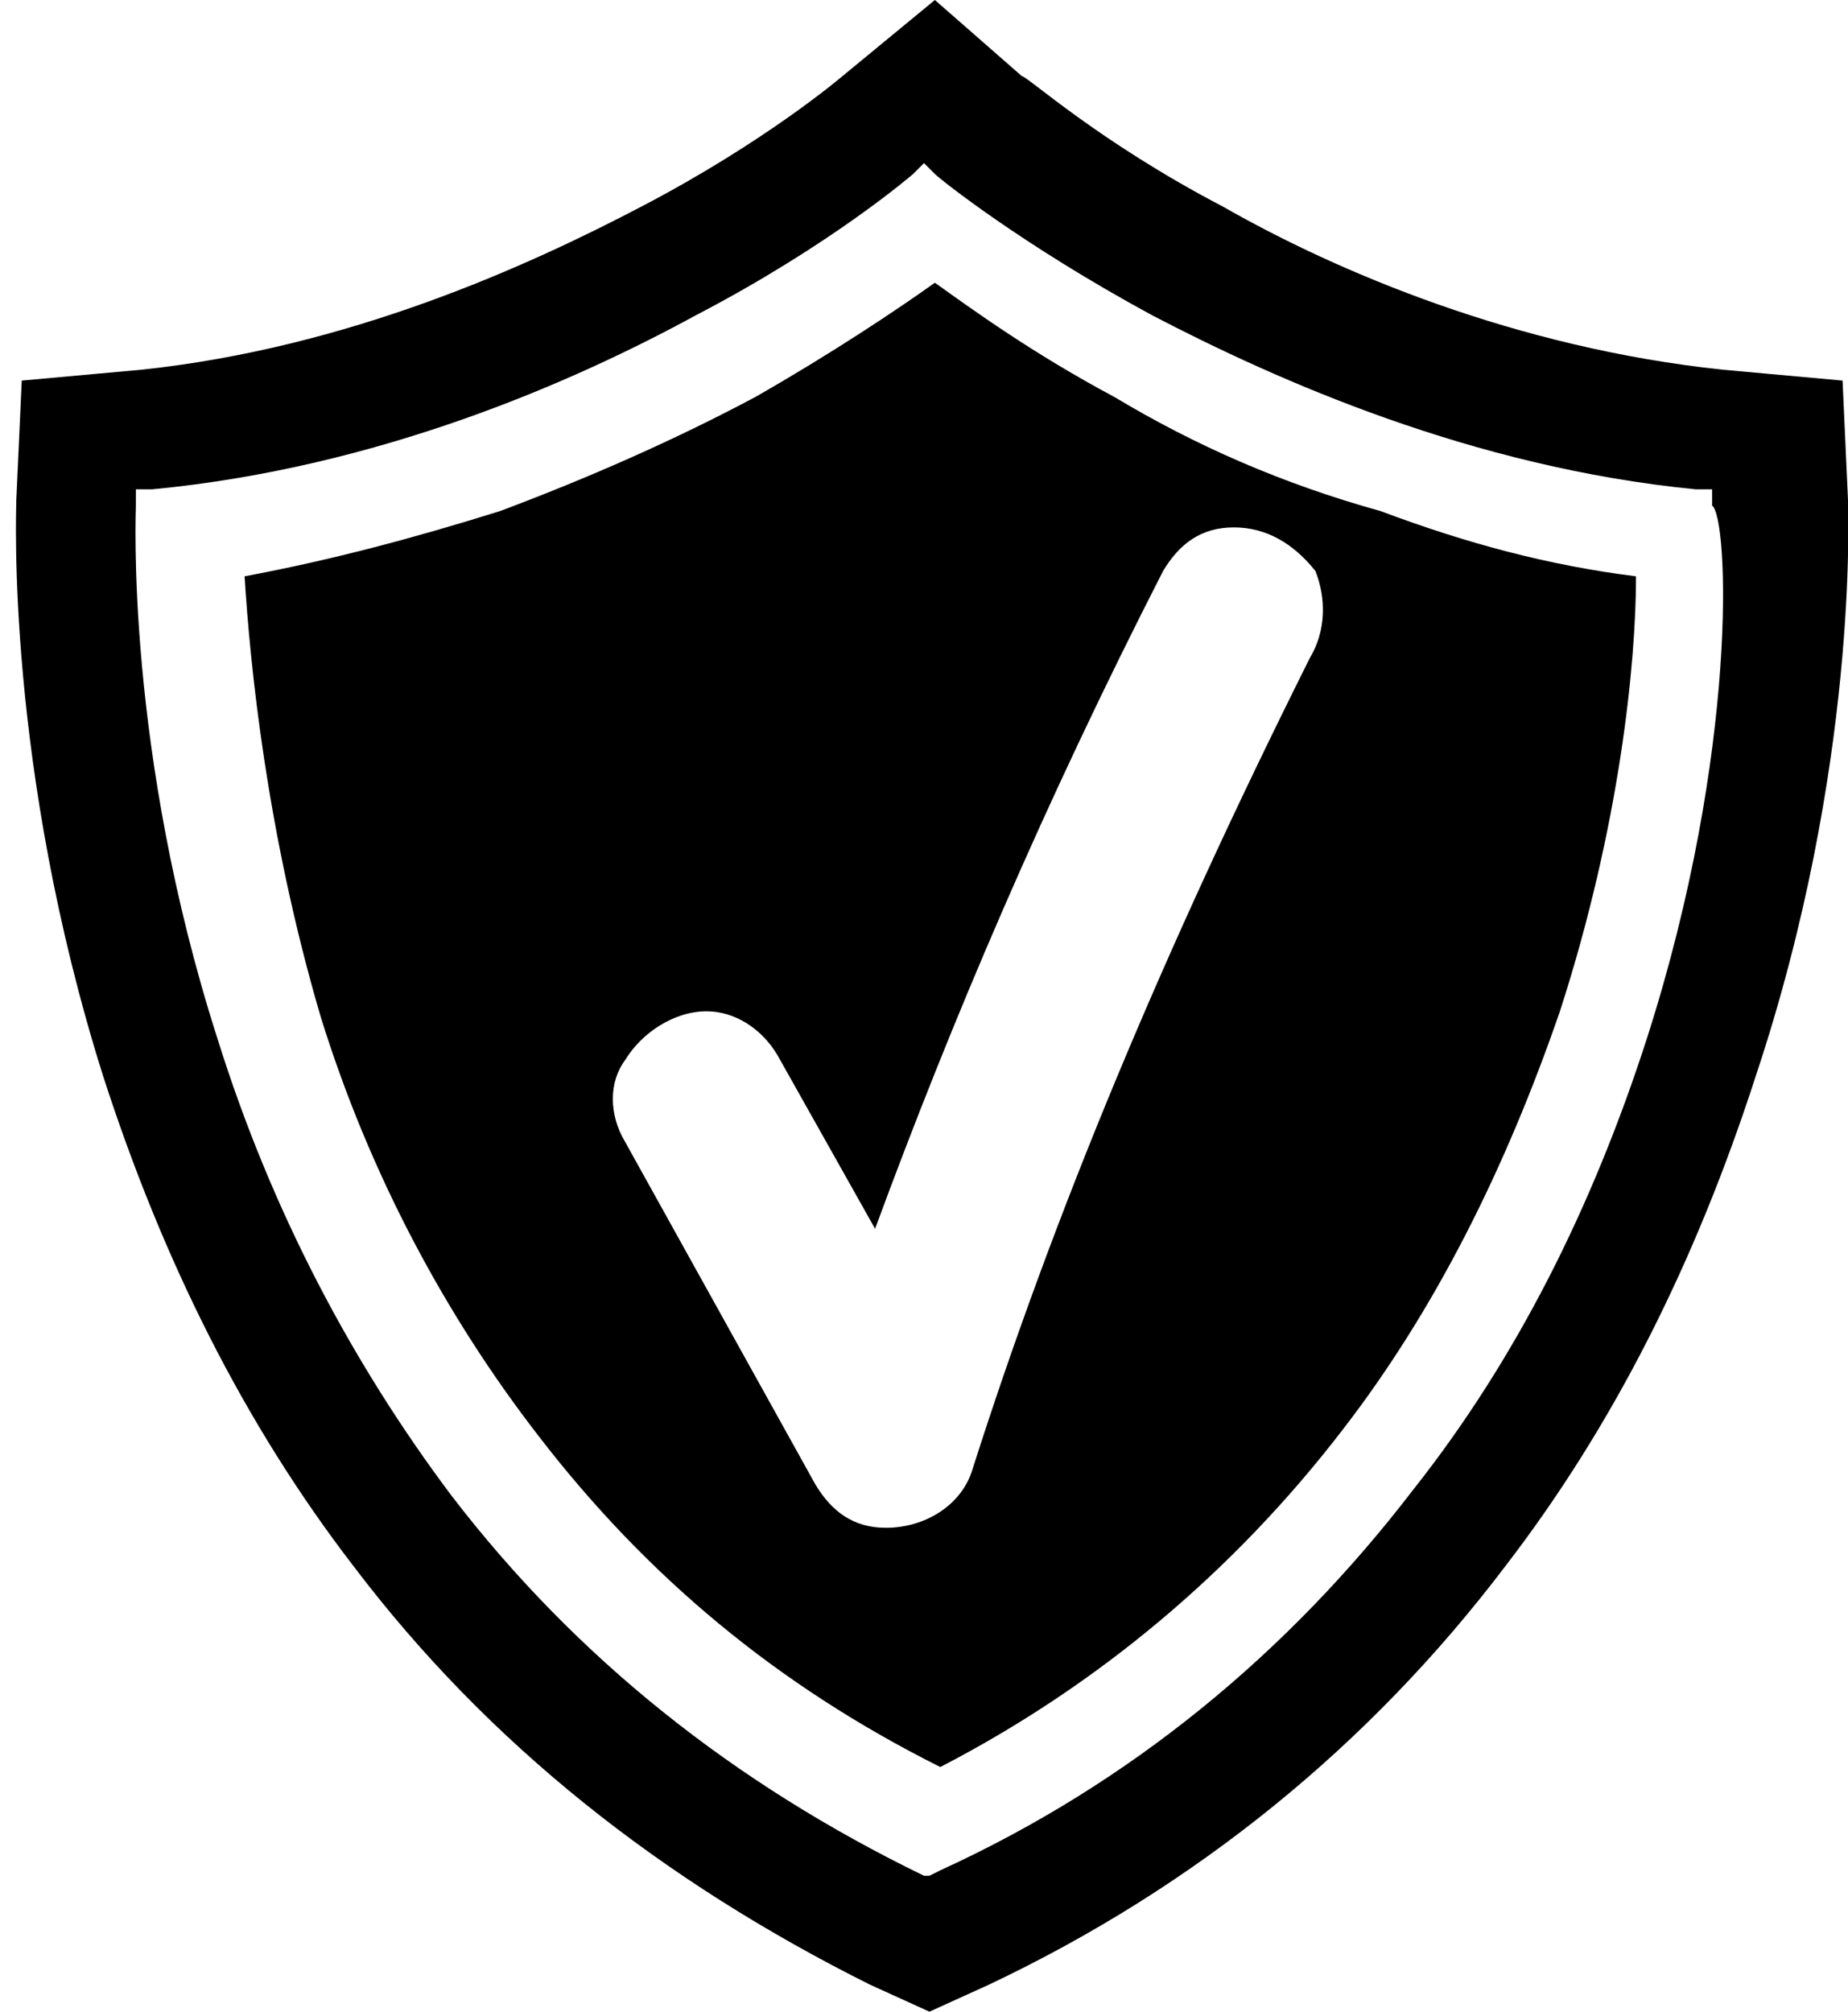 <?xml version="1.0" encoding="utf-8"?>
<!-- Generator: Adobe Illustrator 21.0.0, SVG Export Plug-In . SVG Version: 6.00 Build 0)  -->
<svg version="1.1" id="Слой_1" xmlns="http://www.w3.org/2000/svg" xmlns:xlink="http://www.w3.org/1999/xlink" x="0px" y="0px"
	 viewBox="0 0 34 37" style="enable-background:new 0 0 34 37;" xml:space="preserve">
<g>
	<path d="M20.5,7.3c-1.5-0.8-2.6-1.6-3.3-2.1c-0.7,0.5-1.9,1.3-3.3,2.1c-1.5,0.8-3.1,1.5-4.7,2.1c-1.6,0.5-3.1,0.9-4.7,1.2
		c0.1,1.6,0.4,4.7,1.4,8.1c0.9,2.9,2.3,5.5,4,7.7c2,2.6,4.4,4.6,7.4,6.1c2.9-1.5,5.4-3.6,7.4-6.2c1.7-2.2,3-4.8,4-7.7
		c1.1-3.4,1.4-6.4,1.4-8c-1.6-0.2-3.1-0.6-4.7-1.2C23.6,8.9,22,8.2,20.5,7.3z M24.1,12.1c-2.7,5.4-4.7,10.2-6.2,14.9
		c-0.2,0.7-0.9,1.1-1.6,1.1c-0.6,0-1-0.3-1.3-0.8L11.5,21c-0.3-0.5-0.3-1.1,0-1.5c0.3-0.5,0.9-0.9,1.5-0.9c0.5,0,1,0.3,1.3,0.8
		l1.8,3.2c1.4-3.8,3.1-7.8,5.3-12.1c0.3-0.5,0.7-0.8,1.3-0.8c0.6,0,1.1,0.3,1.5,0.8C24.4,11,24.4,11.6,24.1,12.1z"/>
	<path d="M34,9.2L33.9,7l-2.2-0.2c-3.8-0.4-7.1-1.8-9.2-3c-2.3-1.2-3.6-2.4-3.7-2.4L17.2,0l-1.7,1.4c0,0-1.4,1.2-3.7,2.4
		c-2.1,1.1-5.4,2.6-9.2,3L0.4,7L0.3,9.2c0,0.2-0.2,4.9,1.6,10.6c1.1,3.4,2.6,6.4,4.6,9c2.5,3.3,5.7,5.8,9.5,7.7l1.1,0.5l1.1-0.5
		c3.8-1.8,7-4.4,9.5-7.7c2-2.6,3.5-5.6,4.6-9C34.2,14.1,34,9.4,34,9.2z M30.3,19.1c-1,3.1-2.4,5.9-4.3,8.3c-2.3,3-5.2,5.4-8.7,7
		l-0.2,0.1L17,34.5c-3.5-1.7-6.4-4-8.7-7C6.5,25.1,5,22.3,4,19.1c-1.7-5.3-1.5-9.7-1.5-9.8l0-0.3l0.3,0c4.2-0.4,7.8-2,10-3.2
		c2.5-1.3,4-2.6,4-2.6l0.2-0.2l0.2,0.2c0.1,0.1,1.6,1.3,4,2.6c2.3,1.2,5.9,2.8,10,3.2l0.3,0l0,0.3C31.8,9.5,32,13.8,30.3,19.1z"/>
</g>
</svg>
